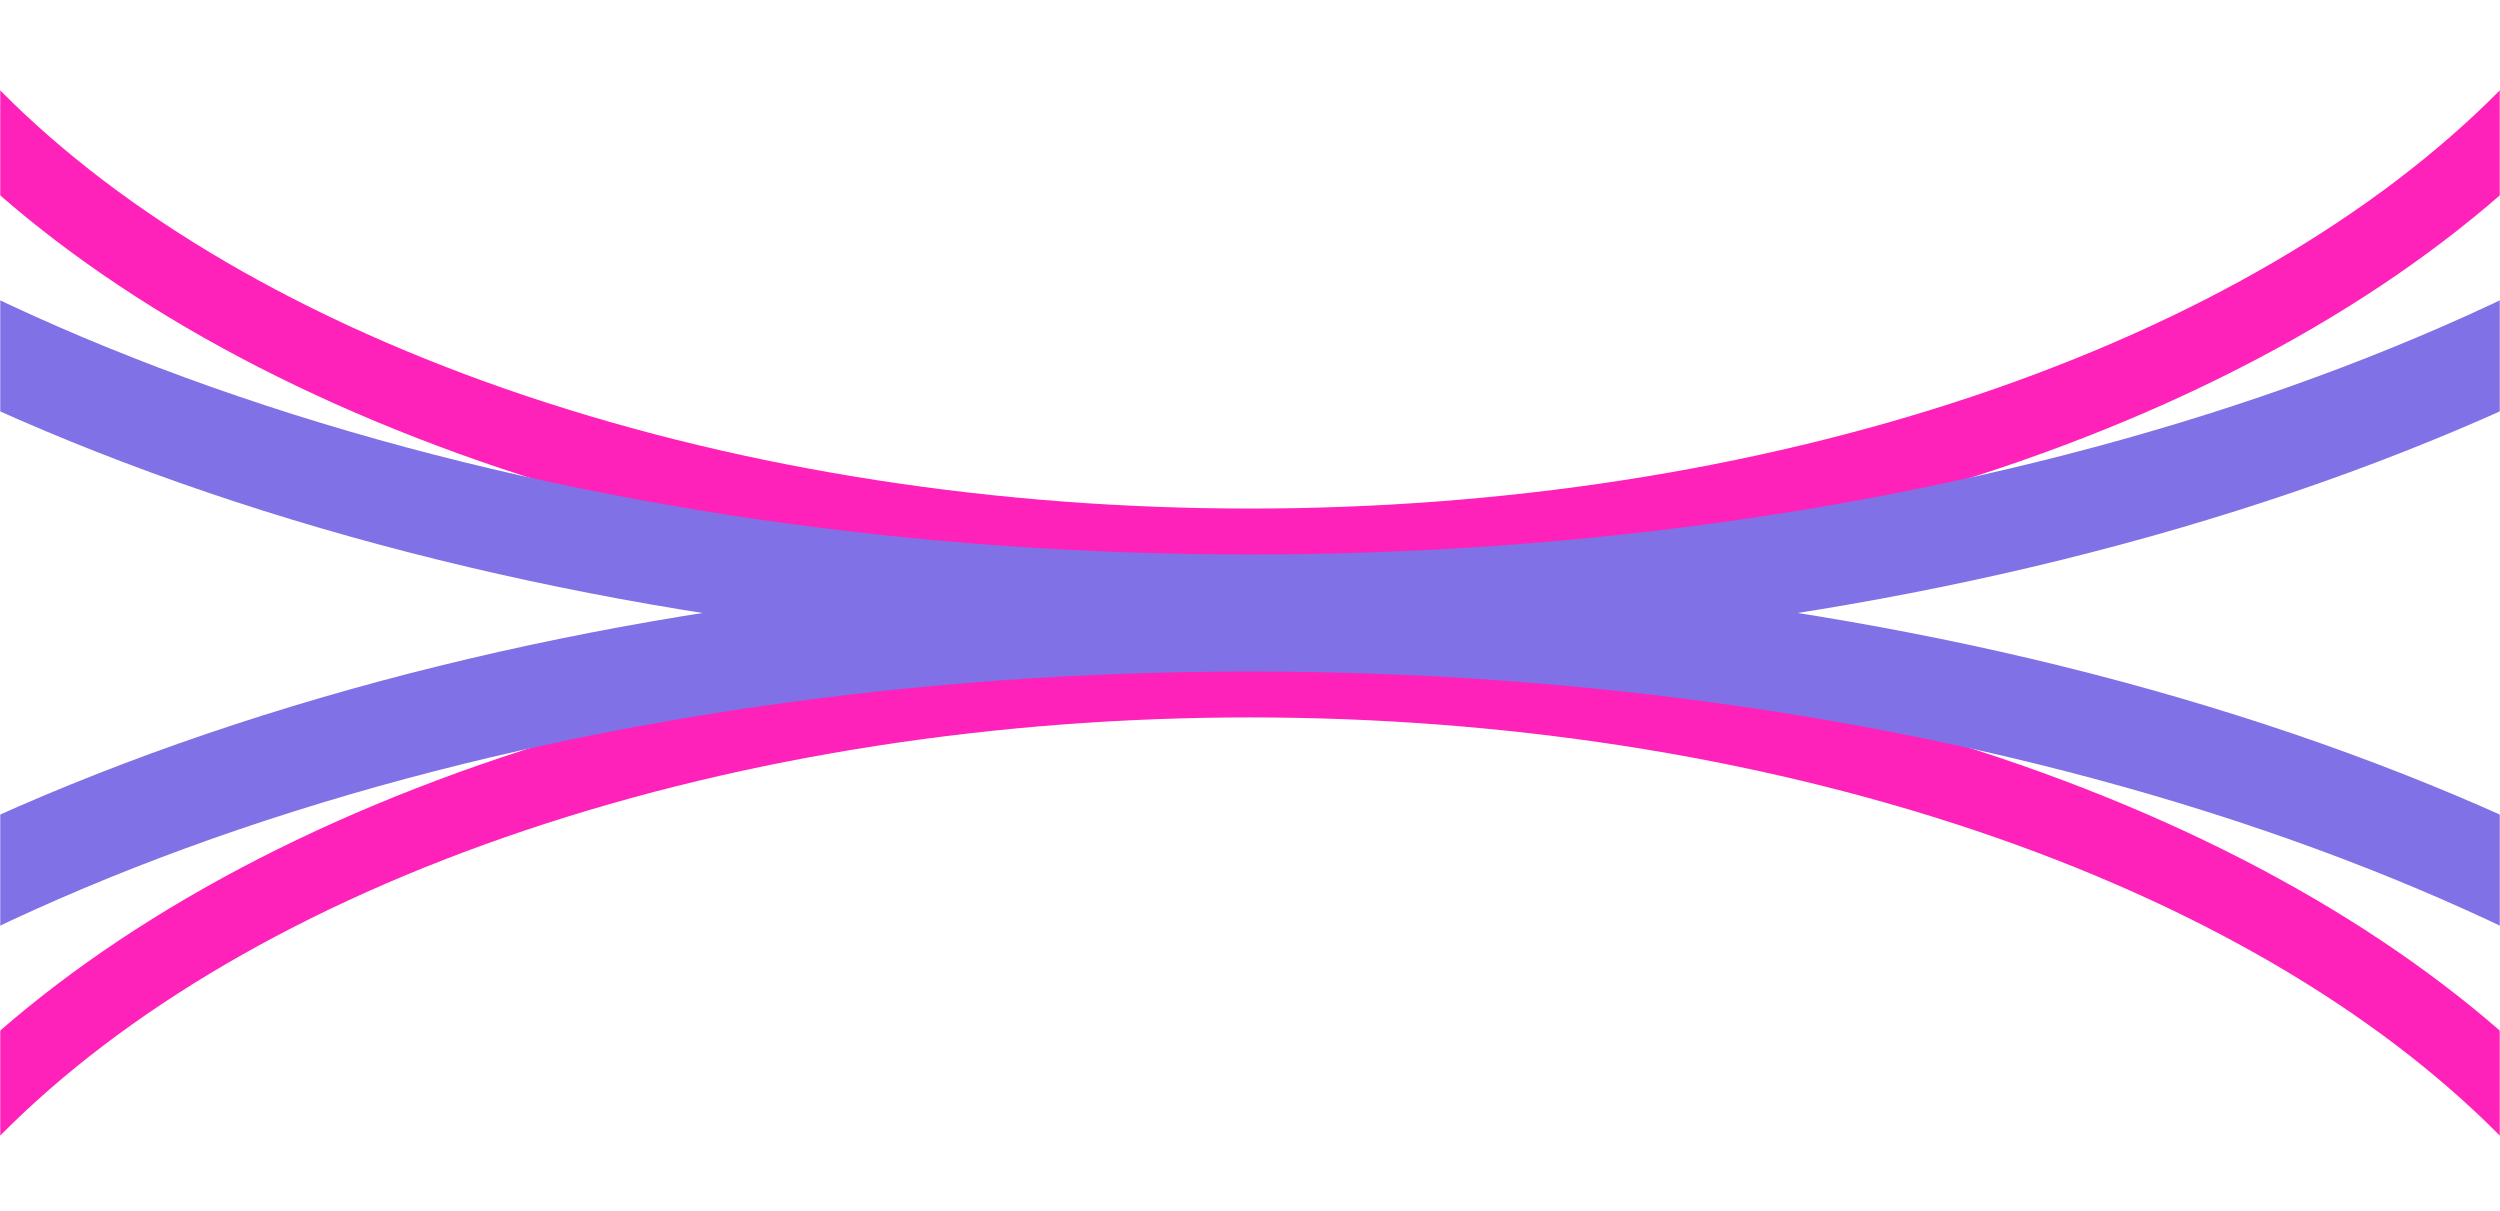 <?xml version="1.0" encoding="utf-8"?>
<svg xmlns="http://www.w3.org/2000/svg" fill="none" height="100%" overflow="visible" preserveAspectRatio="none" style="display: block;" viewBox="0 0 2724 1319" width="100%">
<g id="Frame 30">
<g id="Mask group">
<mask height="1319" id="mask0_0_18" maskUnits="userSpaceOnUse" style="mask-type:alpha" width="2724" x="0" y="0">
<rect fill="#ECE9FF" height="1318.21" id="Rectangle 5" width="2723.46" x="0.27" y="0.047"/>
</mask>
<g mask="url(#mask0_0_18)">
<g id="Group 6">
<g id="Rectangle 4">
</g>
<g filter="url(#filter0_f_0_18)" id="Ellipse 15">
<ellipse cx="1605.04" cy="933.129" rx="1605.04" ry="933.129" stroke="#FF22BA" stroke-width="83.572" transform="matrix(1 0 0 -1 -243.044 2606.18)"/>
</g>
<g filter="url(#filter1_f_0_18)" id="Ellipse 14">
<ellipse cx="2117.73" cy="1158.27" rx="2117.73" ry="1158.27" stroke="#8071E6" stroke-width="109.964" transform="matrix(1 0 0 -1 -755.728 2993.22)"/>
</g>
<g filter="url(#filter2_f_0_18)" id="Ellipse 16">
<ellipse cx="1362" cy="-337.217" rx="1605.04" ry="933.129" stroke="#FF22BA" stroke-width="83.572"/>
</g>
<g filter="url(#filter3_f_0_18)" id="Ellipse 17">
<ellipse cx="1362" cy="-499.12" rx="2117.73" ry="1158.27" stroke="#8071E6" stroke-width="109.964"/>
</g>
</g>
</g>
</g>
</g>
<defs>
<filter color-interpolation-filters="sRGB" filterUnits="userSpaceOnUse" height="2270.04" id="filter0_f_0_18" width="3613.88" x="-444.937" y="538.025">
<feFlood flood-opacity="0" result="BackgroundImageFix"/>
<feBlend in="SourceGraphic" in2="BackgroundImageFix" mode="normal" result="shape"/>
<feGaussianBlur result="effect1_foregroundBlur_0_18" stdDeviation="80.054"/>
</filter>
<filter color-interpolation-filters="sRGB" filterUnits="userSpaceOnUse" height="2746.72" id="filter1_f_0_18" width="4665.63" x="-970.817" y="461.588">
<feFlood flood-opacity="0" result="BackgroundImageFix"/>
<feBlend in="SourceGraphic" in2="BackgroundImageFix" mode="normal" result="shape"/>
<feGaussianBlur result="effect1_foregroundBlur_0_18" stdDeviation="80.054"/>
</filter>
<filter color-interpolation-filters="sRGB" filterUnits="userSpaceOnUse" height="2270.04" id="filter2_f_0_18" width="3613.88" x="-444.937" y="-1472.24">
<feFlood flood-opacity="0" result="BackgroundImageFix"/>
<feBlend in="SourceGraphic" in2="BackgroundImageFix" mode="normal" result="shape"/>
<feGaussianBlur result="effect1_foregroundBlur_0_18" stdDeviation="80.054"/>
</filter>
<filter color-interpolation-filters="sRGB" filterUnits="userSpaceOnUse" height="2746.72" id="filter3_f_0_18" width="4665.63" x="-970.817" y="-1872.48">
<feFlood flood-opacity="0" result="BackgroundImageFix"/>
<feBlend in="SourceGraphic" in2="BackgroundImageFix" mode="normal" result="shape"/>
<feGaussianBlur result="effect1_foregroundBlur_0_18" stdDeviation="80.054"/>
</filter>
</defs>
</svg>